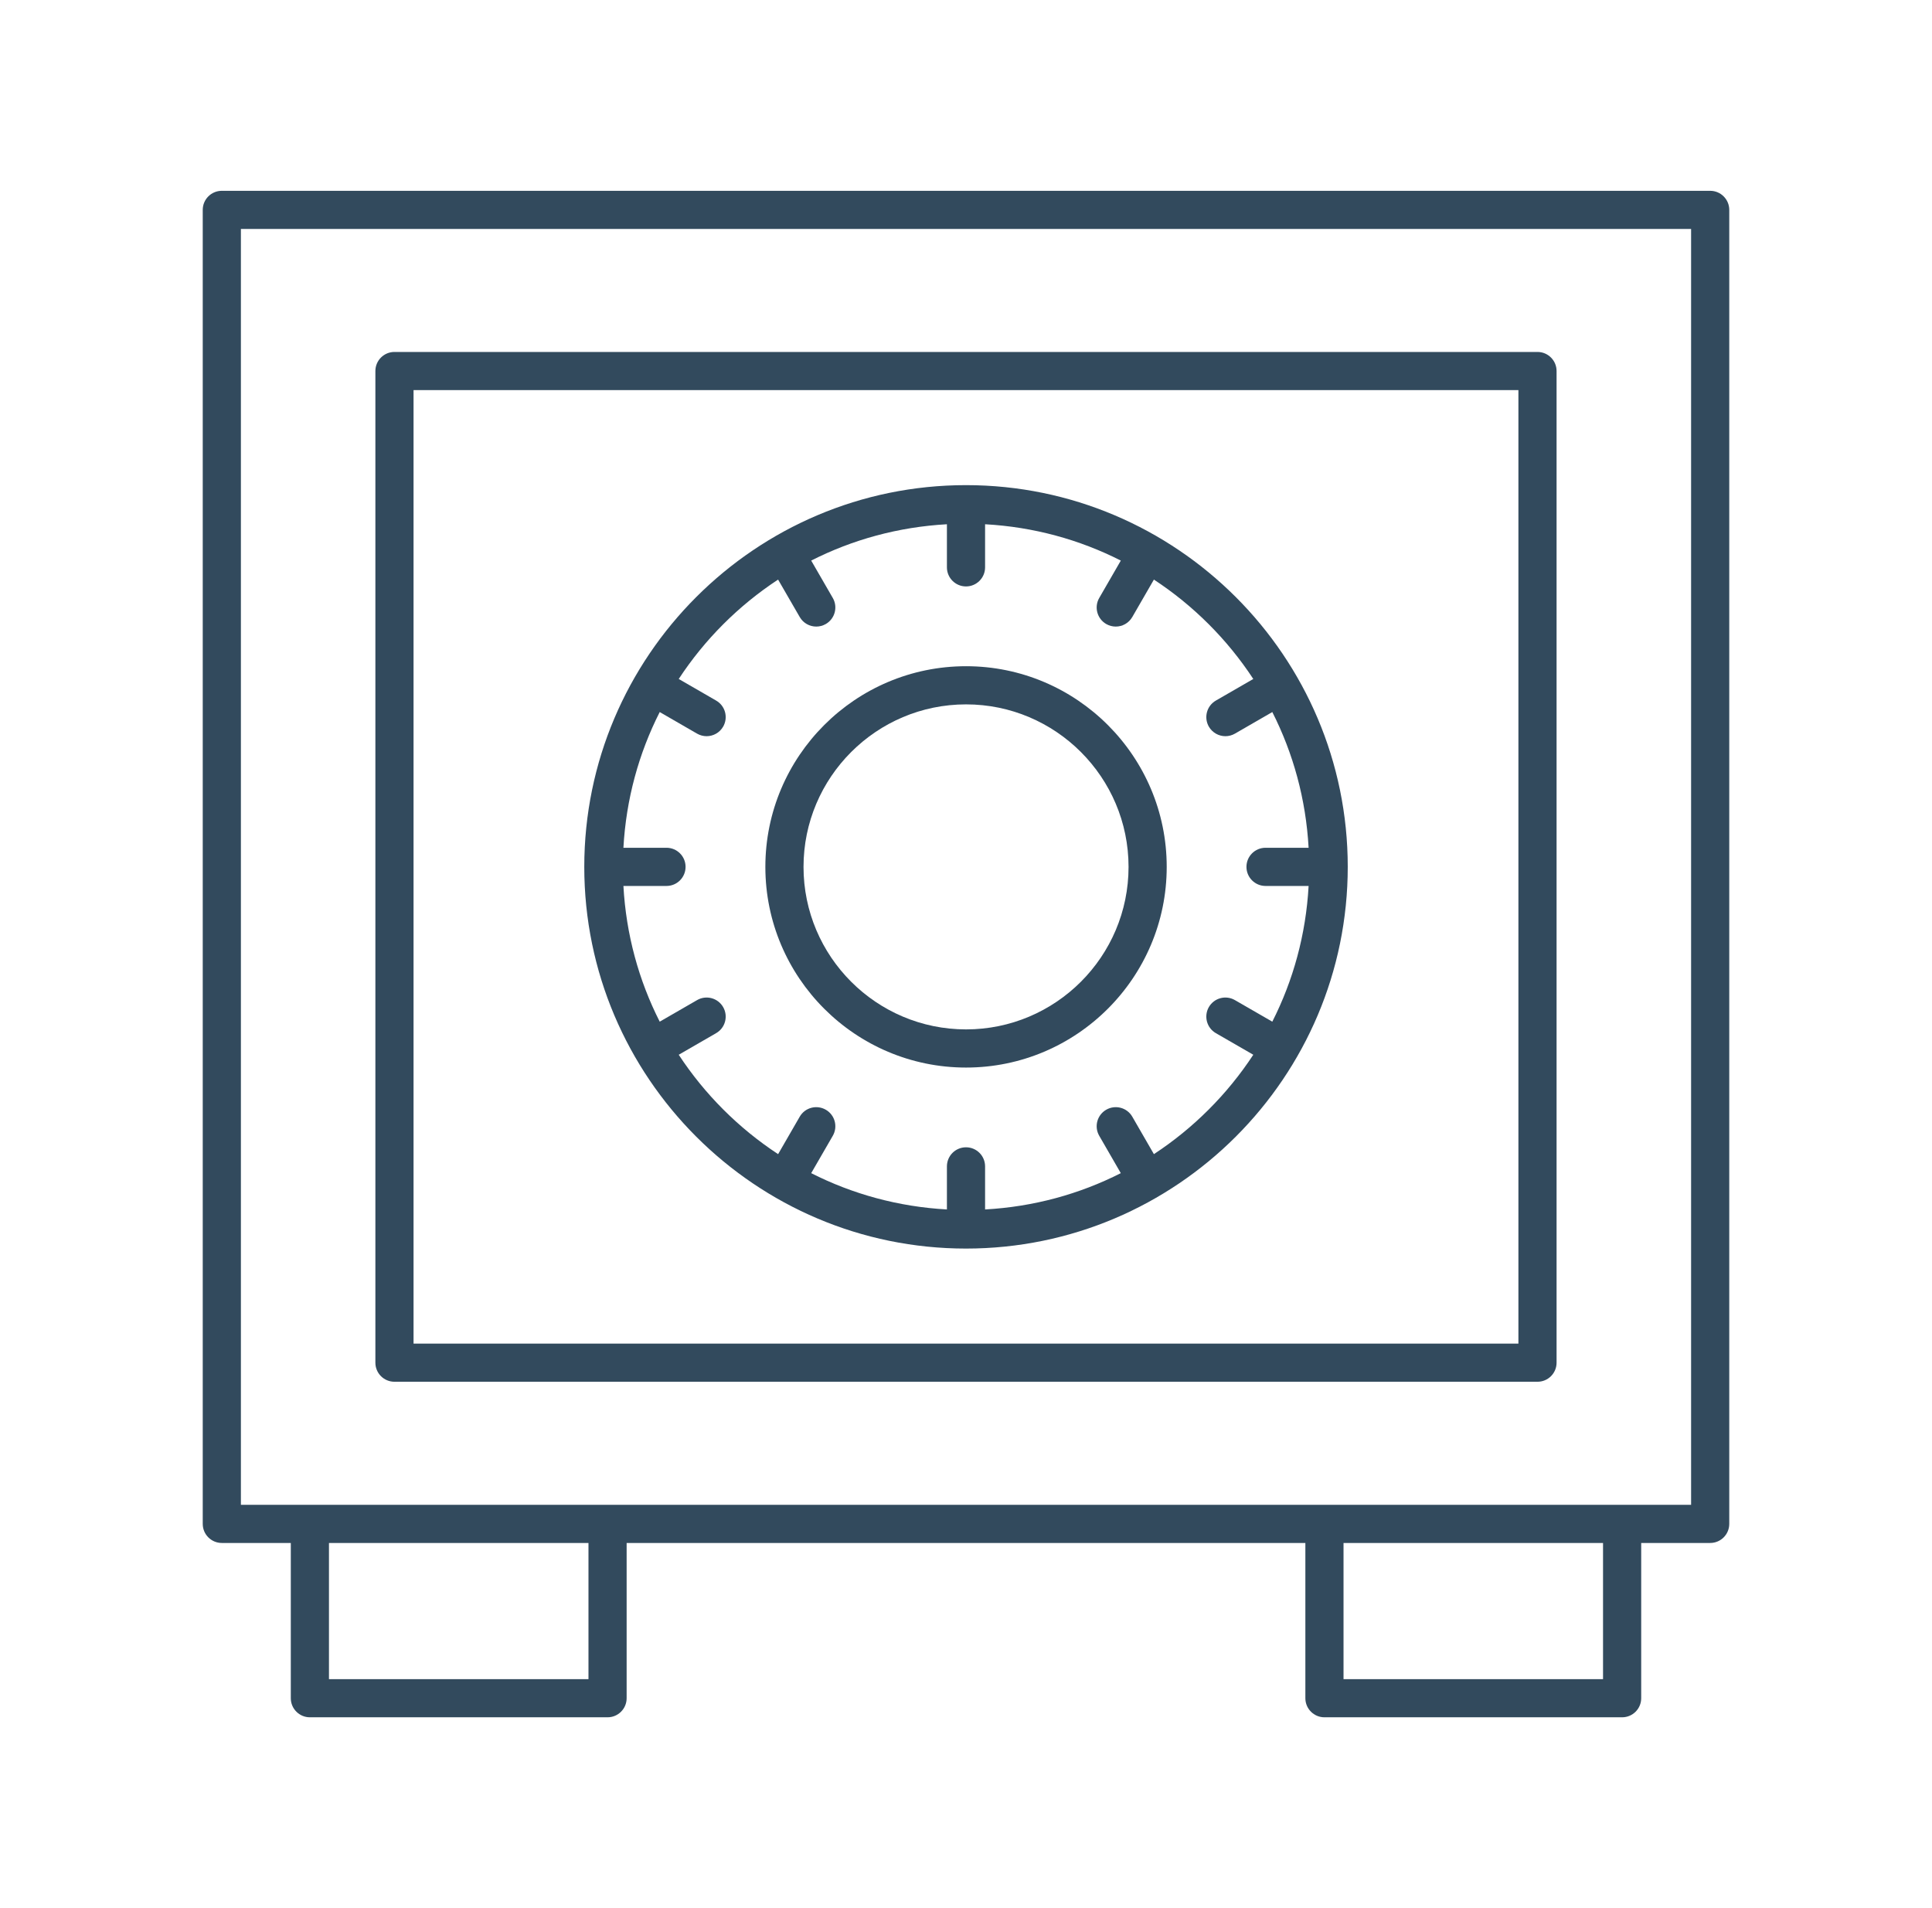 <svg width="81" height="80" viewBox="0 0 81 80" fill="none" xmlns="http://www.w3.org/2000/svg">
<path d="M71.7 8H9.3C8.858 8 8.5 8.358 8.5 8.8V63.891C8.5 64.333 8.858 64.691 9.3 64.691H12.192V71.2C12.192 71.642 12.55 72 12.992 72H25.472C25.914 72 26.272 71.642 26.272 71.2V64.691H54.728V71.2C54.728 71.642 55.086 72 55.528 72H68.008C68.45 72 68.808 71.642 68.808 71.2V64.691H71.7C72.142 64.691 72.5 64.333 72.5 63.891V8.8C72.5 8.358 72.142 8 71.7 8ZM24.672 70.4H13.792V64.691H24.672V70.4ZM67.208 70.4H56.328V64.691H67.208V70.4ZM70.9 63.091H10.1V9.6H70.9V63.091Z" fill="#324A5D"/>
<path d="M16.538 57.932H64.46C64.902 57.932 65.26 57.575 65.26 57.132V15.556C65.26 15.114 64.902 14.756 64.46 14.756H16.538C16.096 14.756 15.738 15.114 15.738 15.556V57.132C15.738 57.575 16.096 57.932 16.538 57.932ZM17.338 16.356H63.66V56.332H17.338V16.356Z" fill="#324A5D"/>
<path d="M40.5 20.34C31.676 20.34 24.496 27.52 24.496 36.344C24.496 45.169 31.676 52.348 40.5 52.348C49.325 52.348 56.505 45.169 56.505 36.344C56.505 27.52 49.325 20.34 40.5 20.34ZM48.378 48.389L47.472 46.819C47.251 46.436 46.761 46.306 46.379 46.527C45.996 46.748 45.865 47.237 46.086 47.62L46.99 49.186C45.263 50.063 43.339 50.595 41.3 50.708V48.902C41.3 48.459 40.942 48.102 40.5 48.102C40.059 48.102 39.7 48.459 39.7 48.902V50.708C37.662 50.595 35.738 50.063 34.01 49.186L34.915 47.62C35.136 47.237 35.005 46.748 34.622 46.527C34.238 46.306 33.75 46.436 33.529 46.819L32.623 48.389C30.964 47.3 29.545 45.881 28.456 44.222L30.025 43.316C30.408 43.095 30.539 42.606 30.318 42.223C30.097 41.841 29.608 41.709 29.225 41.931L27.659 42.835C26.782 41.107 26.249 39.183 26.137 37.145H27.943C28.385 37.145 28.743 36.787 28.743 36.344C28.743 35.902 28.385 35.544 27.943 35.544H26.137C26.249 33.506 26.782 31.582 27.659 29.854L29.225 30.759C29.352 30.831 29.489 30.866 29.625 30.866C29.901 30.866 30.17 30.722 30.318 30.466C30.539 30.083 30.408 29.594 30.025 29.373L28.456 28.467C29.544 26.808 30.964 25.389 32.622 24.3L33.529 25.869C33.677 26.127 33.946 26.27 34.223 26.27C34.358 26.27 34.496 26.235 34.622 26.163C35.005 25.941 35.136 25.452 34.915 25.07L34.01 23.503C35.737 22.626 37.662 22.093 39.7 21.98V23.787C39.7 24.229 40.059 24.587 40.5 24.587C40.942 24.587 41.3 24.229 41.3 23.787V21.98C43.339 22.093 45.263 22.626 46.991 23.503L46.086 25.07C45.865 25.452 45.996 25.941 46.379 26.163C46.505 26.235 46.643 26.27 46.778 26.27C47.055 26.27 47.323 26.127 47.472 25.869L48.378 24.3C50.037 25.389 51.456 26.808 52.545 28.467L50.975 29.373C50.593 29.594 50.462 30.083 50.682 30.466C50.831 30.722 51.1 30.866 51.376 30.866C51.512 30.866 51.649 30.831 51.775 30.759L53.342 29.854C54.219 31.582 54.751 33.506 54.864 35.544H53.058C52.616 35.544 52.258 35.902 52.258 36.344C52.258 36.787 52.616 37.145 53.058 37.145H54.864C54.751 39.183 54.219 41.107 53.342 42.835L51.775 41.931C51.391 41.709 50.903 41.841 50.682 42.223C50.462 42.606 50.593 43.095 50.975 43.316L52.545 44.222C51.456 45.881 50.037 47.3 48.378 48.389Z" fill="#324A5D"/>
<path d="M40.502 27.932C35.862 27.932 32.088 31.706 32.088 36.346C32.088 40.985 35.862 44.759 40.502 44.759C45.141 44.759 48.915 40.985 48.915 36.346C48.915 31.706 45.141 27.932 40.502 27.932ZM40.502 43.159C36.745 43.159 33.688 40.103 33.688 36.346C33.688 32.589 36.745 29.532 40.502 29.532C44.259 29.532 47.315 32.589 47.315 36.346C47.315 40.103 44.259 43.159 40.502 43.159Z" fill="#324A5D"/>
</svg>

